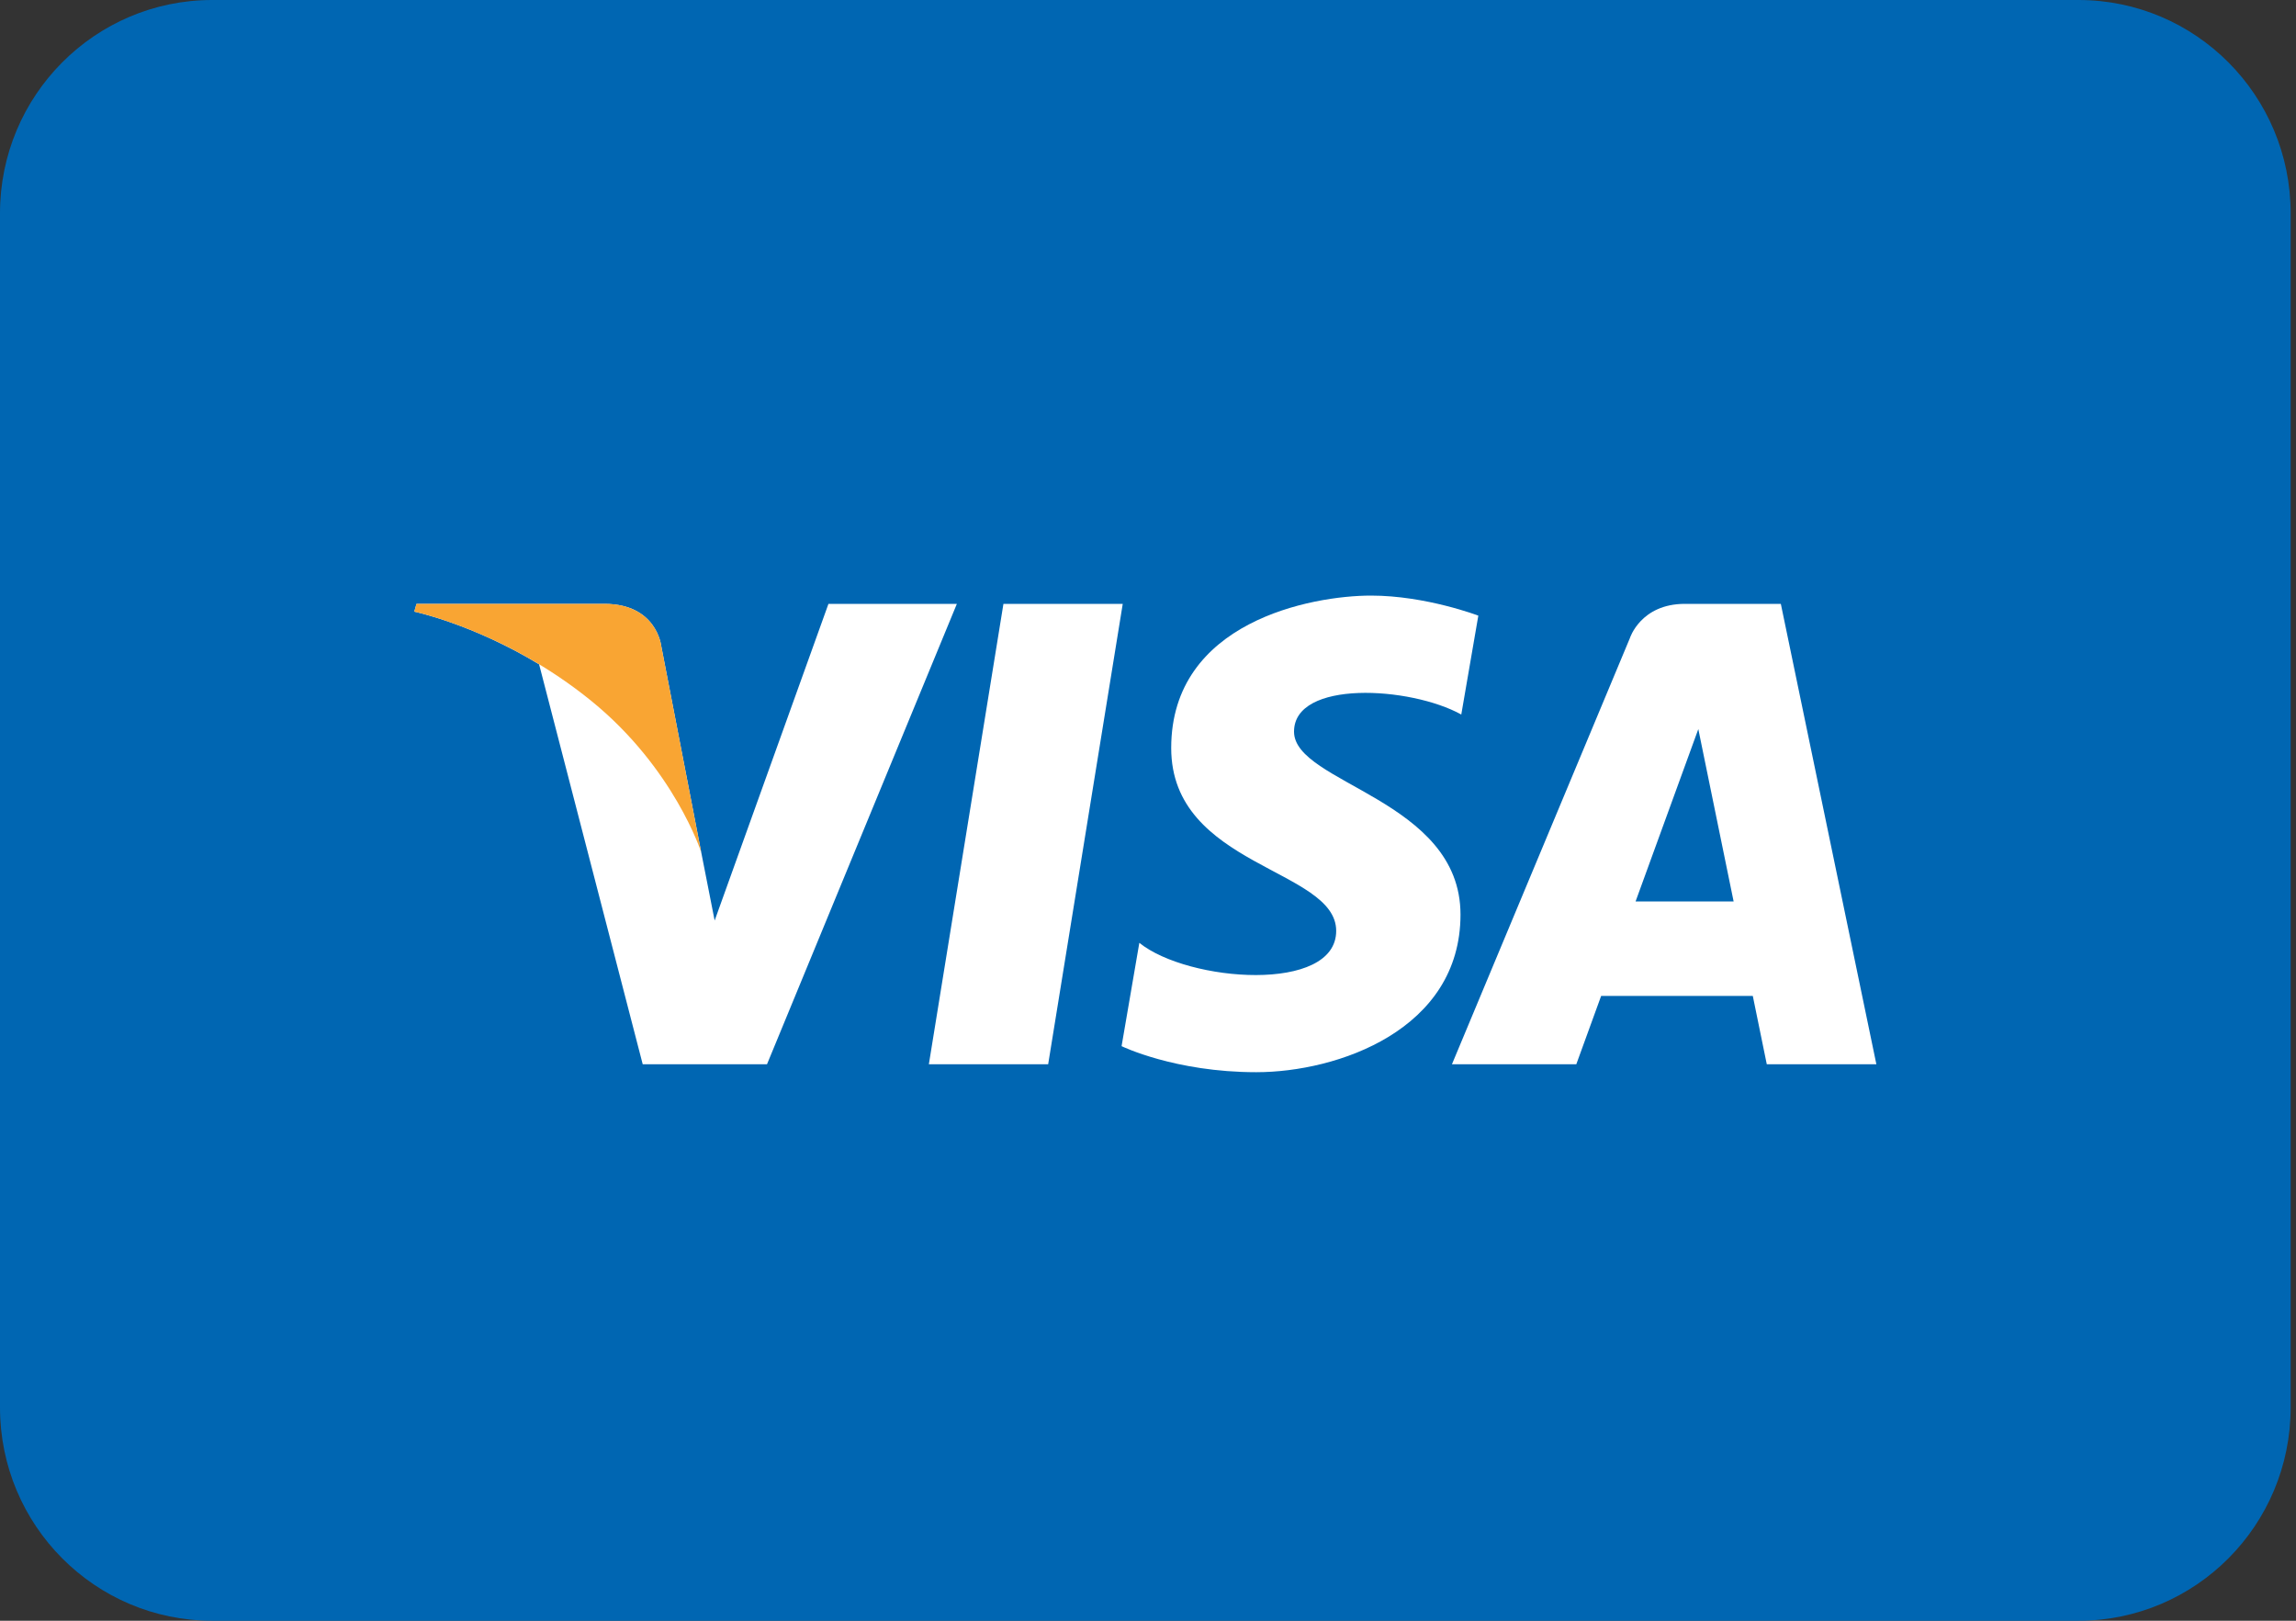 <?xml version="1.0" encoding="UTF-8"?> <svg xmlns="http://www.w3.org/2000/svg" width="85" height="60" viewBox="0 0 85 60" fill="none"><rect x="0" y="0" width="85" height="60" fill="#333333" stroke="none"/><path d="M76.946 0H7.857C3.517 0 0 3.534 0 7.894V52.106C0 56.466 3.517 60 7.857 60H76.946C81.285 60 84.802 56.466 84.802 52.106V7.894C84.802 3.534 81.285 0 76.946 0Z" fill="#0066B2"></path><path d="M38.804 39.4H34.387L37.148 22.355H41.565L38.804 39.4Z" fill="white"></path><path d="M30.67 22.355L26.457 34.079L25.96 31.554L24.475 23.89C24.475 23.89 24.296 22.355 22.379 22.355H15.419L15.338 22.643C15.338 22.643 17.468 23.087 19.958 24.593L23.794 39.4H28.395L35.424 22.355H30.67Z" fill="white"></path><path d="M65.41 39.4H69.465L65.928 22.355H62.376C60.736 22.355 60.339 23.626 60.339 23.626L53.752 39.4H58.356L59.276 36.869H64.89L65.408 39.4H65.41ZM60.551 33.371L62.873 26.991L64.18 33.371H60.554H60.551Z" fill="white"></path><path d="M54.098 26.452L54.729 22.791C54.729 22.791 52.783 22.049 50.756 22.049C48.563 22.049 43.359 23.013 43.359 27.691C43.359 32.095 49.467 32.151 49.467 34.462C49.467 36.774 43.988 36.362 42.179 34.904L41.522 38.729C41.522 38.729 43.493 39.693 46.507 39.693C49.52 39.693 54.069 38.124 54.069 33.857C54.069 29.591 47.906 29.012 47.906 27.086C47.906 25.161 52.207 25.406 54.098 26.452Z" fill="white"></path><path d="M25.96 31.554L24.475 23.89C24.475 23.89 24.296 22.355 22.379 22.355H15.419L15.338 22.643C15.338 22.643 18.685 23.34 21.893 25.95C24.961 28.444 25.96 31.554 25.96 31.554Z" fill="#F9A533"></path></svg> 